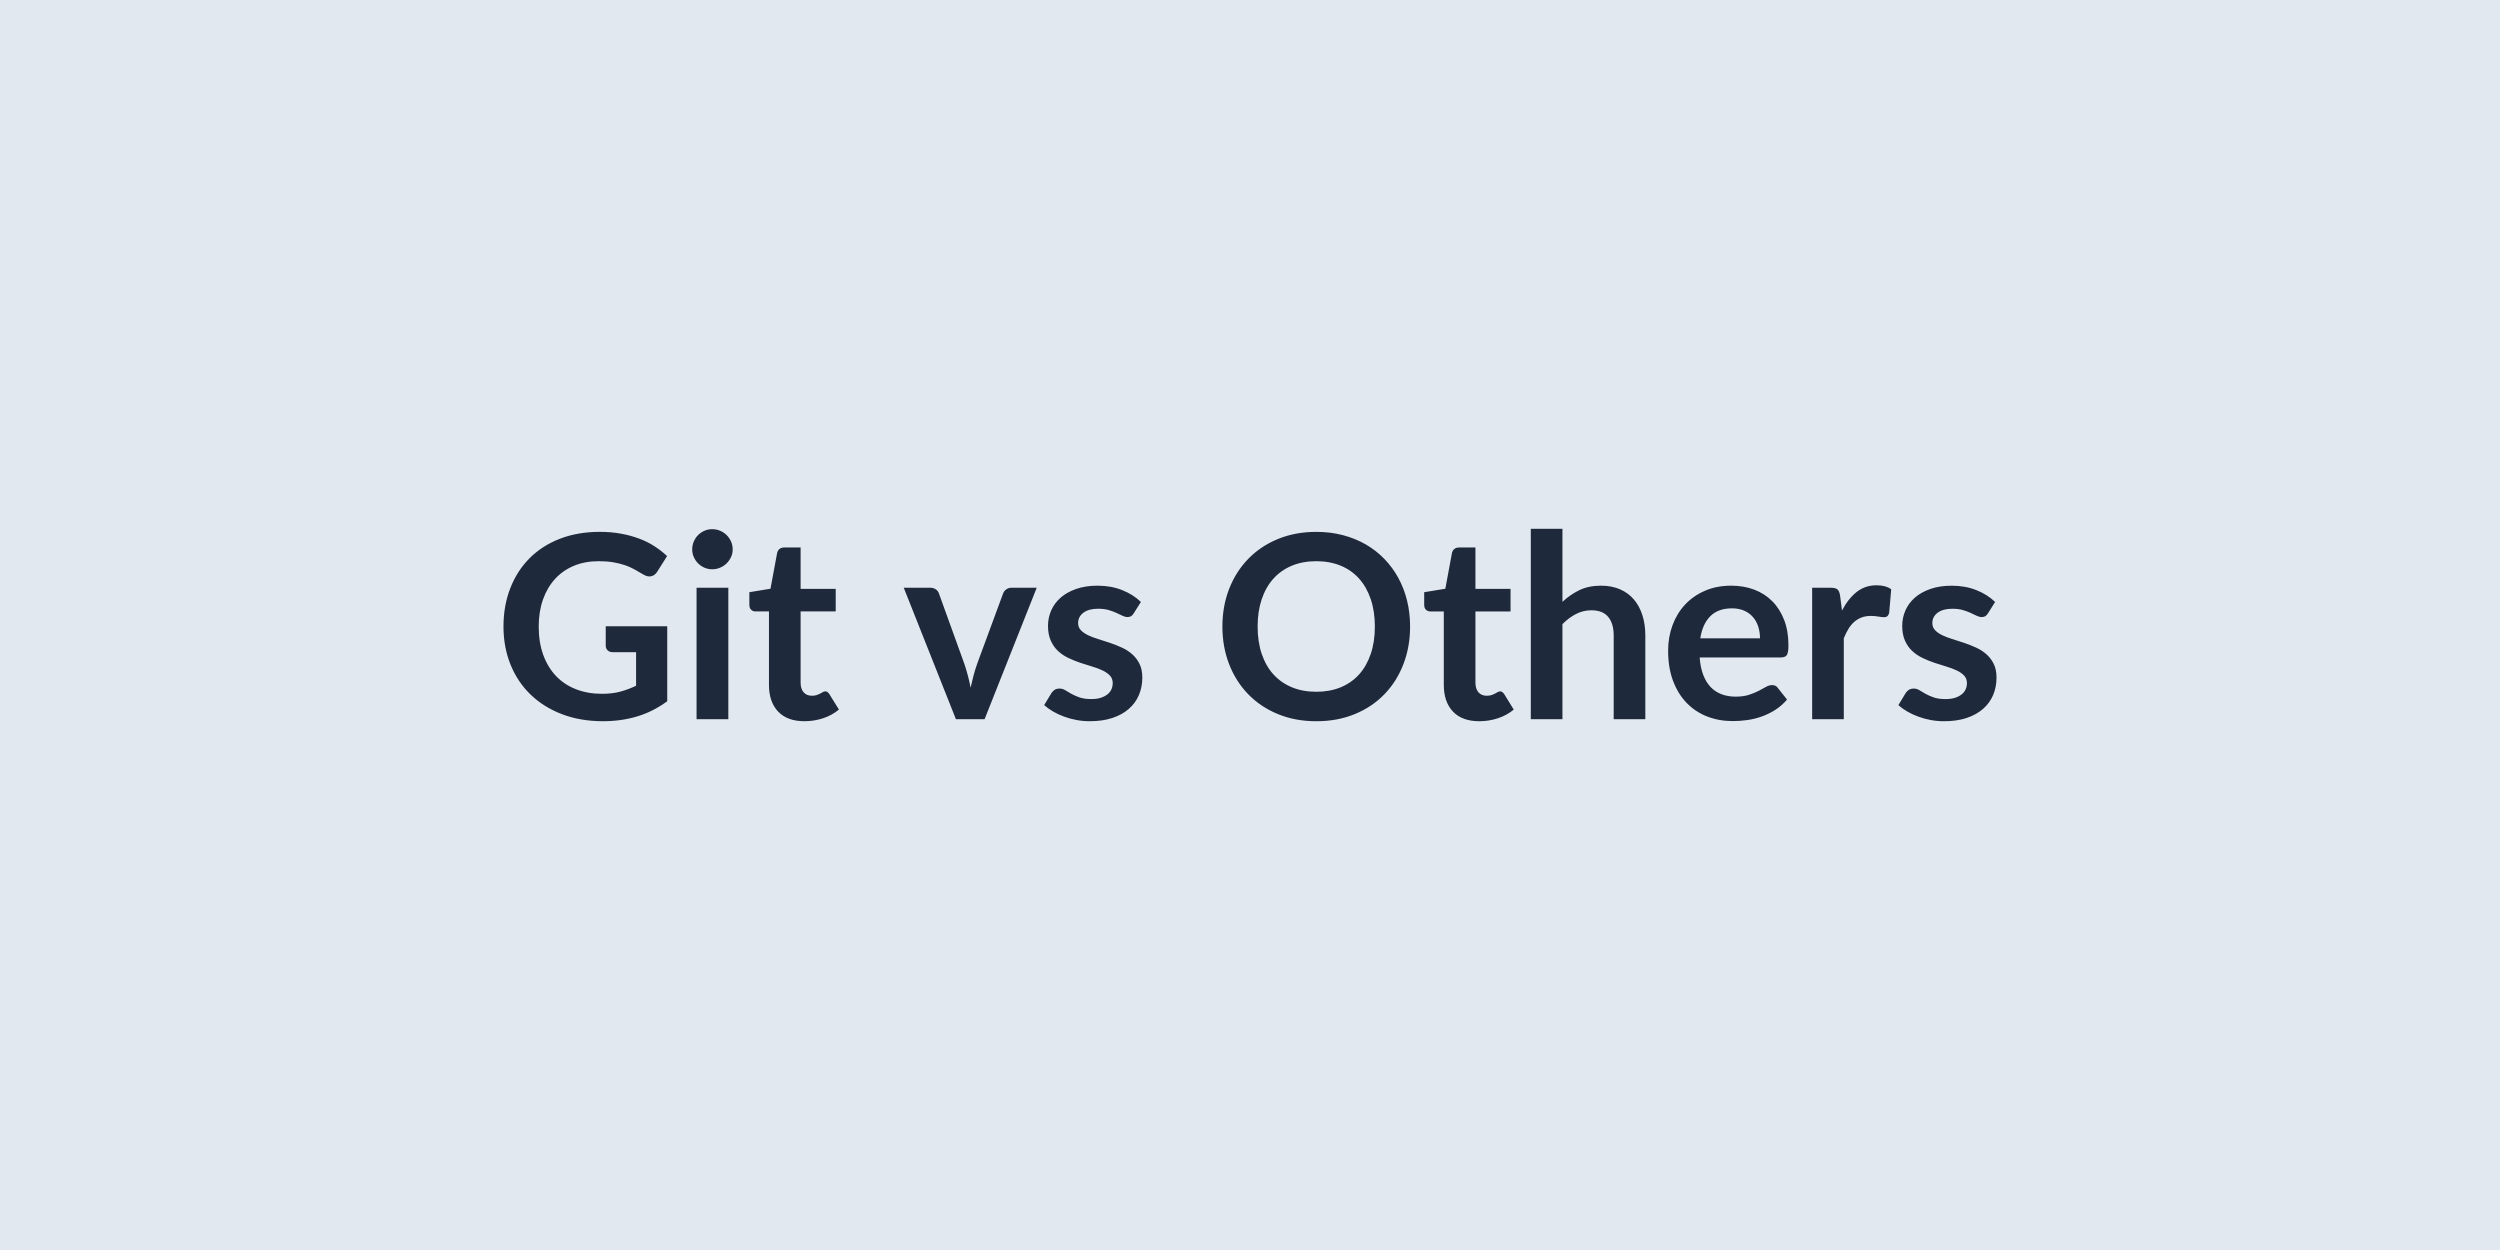 <svg xmlns="http://www.w3.org/2000/svg" width="1200" height="600" viewBox="0 0 1200 600"><rect width="100%" height="100%" fill="#e2e8f0"/><path fill="#1e293b" d="M290.75 300.615h29.52v35.98q-6.77 4.98-14.43 7.29-7.65 2.3-16.39 2.3-10.88 0-19.71-3.38-8.82-3.38-15.06-9.41-6.25-6.03-9.63-14.39t-3.38-18.26q0-10.03 3.26-18.39 3.26-8.37 9.25-14.39 6-6.03 14.55-9.35t19.19-3.32q5.41 0 10.11.86 4.71.86 8.74 2.37 4.02 1.5 7.35 3.65 3.32 2.16 6.08 4.74l-4.73 7.5q-1.11 1.79-2.89 2.19-1.79.4-3.88-.9-2.03-1.16-4.06-2.33-2.02-1.17-4.52-2.03-2.49-.86-5.59-1.42-3.11-.55-7.17-.55-6.58 0-11.9 2.21-5.32 2.22-9.07 6.34t-5.78 9.9-2.03 12.92q0 7.62 2.18 13.62 2.19 5.99 6.15 10.15 3.97 4.15 9.57 6.33 5.59 2.18 12.48 2.18 4.92 0 8.8-1.04 3.87-1.05 7.56-2.83v-16.11h-11.19q-1.6 0-2.49-.9-.89-.89-.89-2.18zm43.6-18.51h15.25v63.1h-15.25zm17.34-18.39q0 1.97-.8 3.69t-2.12 3.02q-1.32 1.29-3.1 2.06-1.79.77-3.82.77-1.97 0-3.72-.77t-3.04-2.06q-1.29-1.3-2.06-3.02t-.77-3.69q0-2.03.77-3.81t2.06-3.08q1.29-1.29 3.04-2.06 1.75-.76 3.72-.76 2.03 0 3.82.76 1.78.77 3.1 2.06 1.32 1.3 2.12 3.08t.8 3.81m34.44 82.47q-8.24 0-12.64-4.64-4.39-4.64-4.39-12.82v-35.24h-6.46q-1.23 0-2.09-.8t-.86-2.4v-6.03l10.14-1.66 3.2-17.22q.31-1.23 1.17-1.9.86-.68 2.21-.68h7.88v19.86h16.85v10.83h-16.85v34.19q0 2.95 1.44 4.62 1.45 1.66 3.97 1.66 1.41 0 2.37-.34.95-.34 1.66-.71.7-.37 1.26-.71.55-.34 1.11-.34.67 0 1.1.34t.92 1.02l4.56 7.38q-3.33 2.77-7.63 4.18-4.31 1.41-8.92 1.41m99.51-64.08h11.99l-25.03 63.1h-13.77l-25.04-63.1h12.55q1.72 0 2.86.8t1.51 2.03l12.17 33.7q.99 2.95 1.73 5.78.73 2.83 1.29 5.66.61-2.83 1.35-5.66t1.78-5.78l12.43-33.7q.43-1.23 1.53-2.03 1.11-.8 2.65-.8m61.99 6.83-3.44 5.47q-.62.99-1.29 1.38-.68.4-1.73.4-1.1 0-2.36-.61-1.26-.62-2.93-1.38-1.66-.77-3.78-1.39-2.12-.61-5.01-.61-4.49 0-7.04 1.9-2.55 1.91-2.55 4.98 0 2.03 1.32 3.42 1.32 1.38 3.5 2.43 2.19 1.04 4.95 1.87 2.77.83 5.63 1.82 2.86.98 5.63 2.24t4.95 3.2 3.51 4.64q1.32 2.71 1.32 6.52 0 4.55-1.63 8.4-1.63 3.84-4.83 6.64t-7.9 4.37q-4.71 1.56-10.86 1.56-3.26 0-6.36-.58-3.11-.58-5.97-1.63t-5.29-2.46-4.27-3.07l3.5-5.79q.68-1.04 1.6-1.59.93-.56 2.34-.56t2.68.8q1.26.8 2.92 1.72 1.66.93 3.9 1.72 2.25.8 5.69.8 2.71 0 4.64-.64 1.94-.65 3.2-1.69 1.26-1.05 1.85-2.43.58-1.39.58-2.86 0-2.22-1.32-3.63t-3.51-2.46q-2.18-1.05-4.98-1.88t-5.72-1.81-5.72-2.31q-2.8-1.32-4.98-3.35t-3.5-4.98q-1.33-2.95-1.33-7.13 0-3.88 1.54-7.38 1.54-3.51 4.52-6.12 2.98-2.62 7.44-4.18 4.46-1.57 10.3-1.57 6.52 0 11.87 2.15t8.92 5.66m129.21 11.81q0 9.77-3.23 18.11-3.22 8.33-9.13 14.42-5.9 6.09-14.21 9.5-8.3 3.41-18.45 3.41-10.08 0-18.38-3.41-8.31-3.41-14.24-9.5-5.94-6.09-9.2-14.42-3.25-8.34-3.25-18.11 0-9.78 3.25-18.12 3.26-8.33 9.2-14.42 5.93-6.09 14.24-9.5 8.3-3.41 18.38-3.41 6.77 0 12.74 1.57 5.96 1.56 10.94 4.42t8.95 6.95 6.73 9.14q2.77 5.04 4.22 10.94 1.44 5.91 1.44 12.43m-16.91 0q0-7.32-1.97-13.13-1.97-5.82-5.59-9.88-3.63-4.05-8.83-6.21-5.2-2.15-11.72-2.15-6.51 0-11.71 2.15-5.2 2.16-8.86 6.21-3.66 4.06-5.62 9.88-1.97 5.81-1.97 13.13 0 7.31 1.97 13.13 1.96 5.81 5.62 9.84 3.66 4.02 8.86 6.18 5.2 2.15 11.71 2.15 6.52 0 11.72-2.15 5.2-2.16 8.83-6.18 3.62-4.03 5.59-9.84 1.97-5.82 1.97-13.13m50.12 45.44q-8.24 0-12.64-4.64-4.39-4.64-4.39-12.82v-35.24h-6.46q-1.23 0-2.09-.8t-.86-2.4v-6.03l10.15-1.66 3.19-17.22q.31-1.23 1.17-1.9.86-.68 2.22-.68h7.87v19.86h16.85v10.83h-16.85v34.19q0 2.95 1.44 4.62 1.45 1.66 3.97 1.66 1.41 0 2.37-.34.95-.34 1.66-.71t1.26-.71 1.11-.34q.67 0 1.1.34t.93 1.02l4.55 7.38q-3.32 2.77-7.63 4.18-4.3 1.41-8.92 1.41m39.92-92.37v35.06q3.69-3.45 8.11-5.6 4.43-2.15 10.4-2.15 5.16 0 9.16 1.75t6.67 4.92q2.68 3.17 4.06 7.56 1.39 4.4 1.39 9.69v40.16h-15.19v-40.16q0-5.78-2.65-8.95-2.64-3.16-8.05-3.16-3.94 0-7.38 1.78-3.45 1.78-6.52 4.86v45.63h-15.19v-91.39zm66.17 52.58h28.66q0-2.95-.83-5.56-.83-2.62-2.49-4.58-1.66-1.97-4.21-3.11-2.56-1.14-5.94-1.14-6.58 0-10.36 3.75-3.78 3.76-4.83 10.64m38.75 9.17h-39.06q.37 4.86 1.72 8.39 1.36 3.54 3.57 5.84 2.22 2.31 5.26 3.45t6.73 1.14 6.37-.87q2.67-.86 4.67-1.9 2-1.05 3.51-1.91t2.92-.86q1.91 0 2.83 1.42l4.37 5.53q-2.53 2.95-5.66 4.95-3.14 2-6.55 3.2-3.42 1.2-6.95 1.69-3.54.49-6.86.49-6.58 0-12.24-2.18t-9.84-6.46q-4.18-4.27-6.58-10.58-2.4-6.3-2.4-14.6 0-6.46 2.09-12.15 2.1-5.69 6-9.9 3.91-4.21 9.53-6.67 5.63-2.46 12.7-2.46 5.97 0 11.01 1.9 5.04 1.91 8.67 5.57t5.69 8.98 2.06 12.14q0 3.45-.74 4.65-.73 1.2-2.82 1.2m28.35-29.65.92 7.14q2.95-5.66 7.01-8.89t9.59-3.23q4.37 0 7.02 1.91l-.99 11.38q-.31 1.1-.89 1.56-.58.47-1.57.47-.92 0-2.74-.31-1.81-.31-3.53-.31-2.52 0-4.49.74t-3.54 2.12-2.77 3.35q-1.19 1.97-2.24 4.49v38.87h-15.19v-63.1h8.92q2.33 0 3.26.83.92.83 1.23 2.98m74.41 3.02-3.44 5.47q-.62.99-1.29 1.38-.68.4-1.73.4-1.1 0-2.36-.61-1.26-.62-2.92-1.38-1.67-.77-3.79-1.39-2.12-.61-5.01-.61-4.49 0-7.04 1.9-2.55 1.91-2.55 4.98 0 2.03 1.32 3.42 1.32 1.38 3.5 2.43 2.19 1.04 4.96 1.87 2.76.83 5.62 1.82 2.86.98 5.63 2.24t4.95 3.2 3.51 4.64q1.32 2.71 1.32 6.52 0 4.55-1.63 8.4-1.63 3.84-4.83 6.64t-7.9 4.37q-4.71 1.56-10.86 1.56-3.26 0-6.36-.58-3.11-.58-5.97-1.63t-5.29-2.46-4.27-3.07l3.5-5.79q.68-1.04 1.6-1.59.93-.56 2.34-.56 1.42 0 2.68.8t2.92 1.72q1.66.93 3.9 1.72 2.25.8 5.69.8 2.71 0 4.64-.64 1.94-.65 3.2-1.69 1.26-1.05 1.85-2.43.58-1.39.58-2.86 0-2.22-1.32-3.63t-3.51-2.46q-2.18-1.05-4.98-1.88t-5.72-1.81-5.72-2.31q-2.79-1.32-4.98-3.35-2.18-2.03-3.5-4.98-1.33-2.95-1.33-7.13 0-3.88 1.54-7.38 1.54-3.51 4.52-6.12 2.98-2.62 7.44-4.18 4.46-1.57 10.3-1.57 6.52 0 11.87 2.15t8.92 5.66"/></svg>